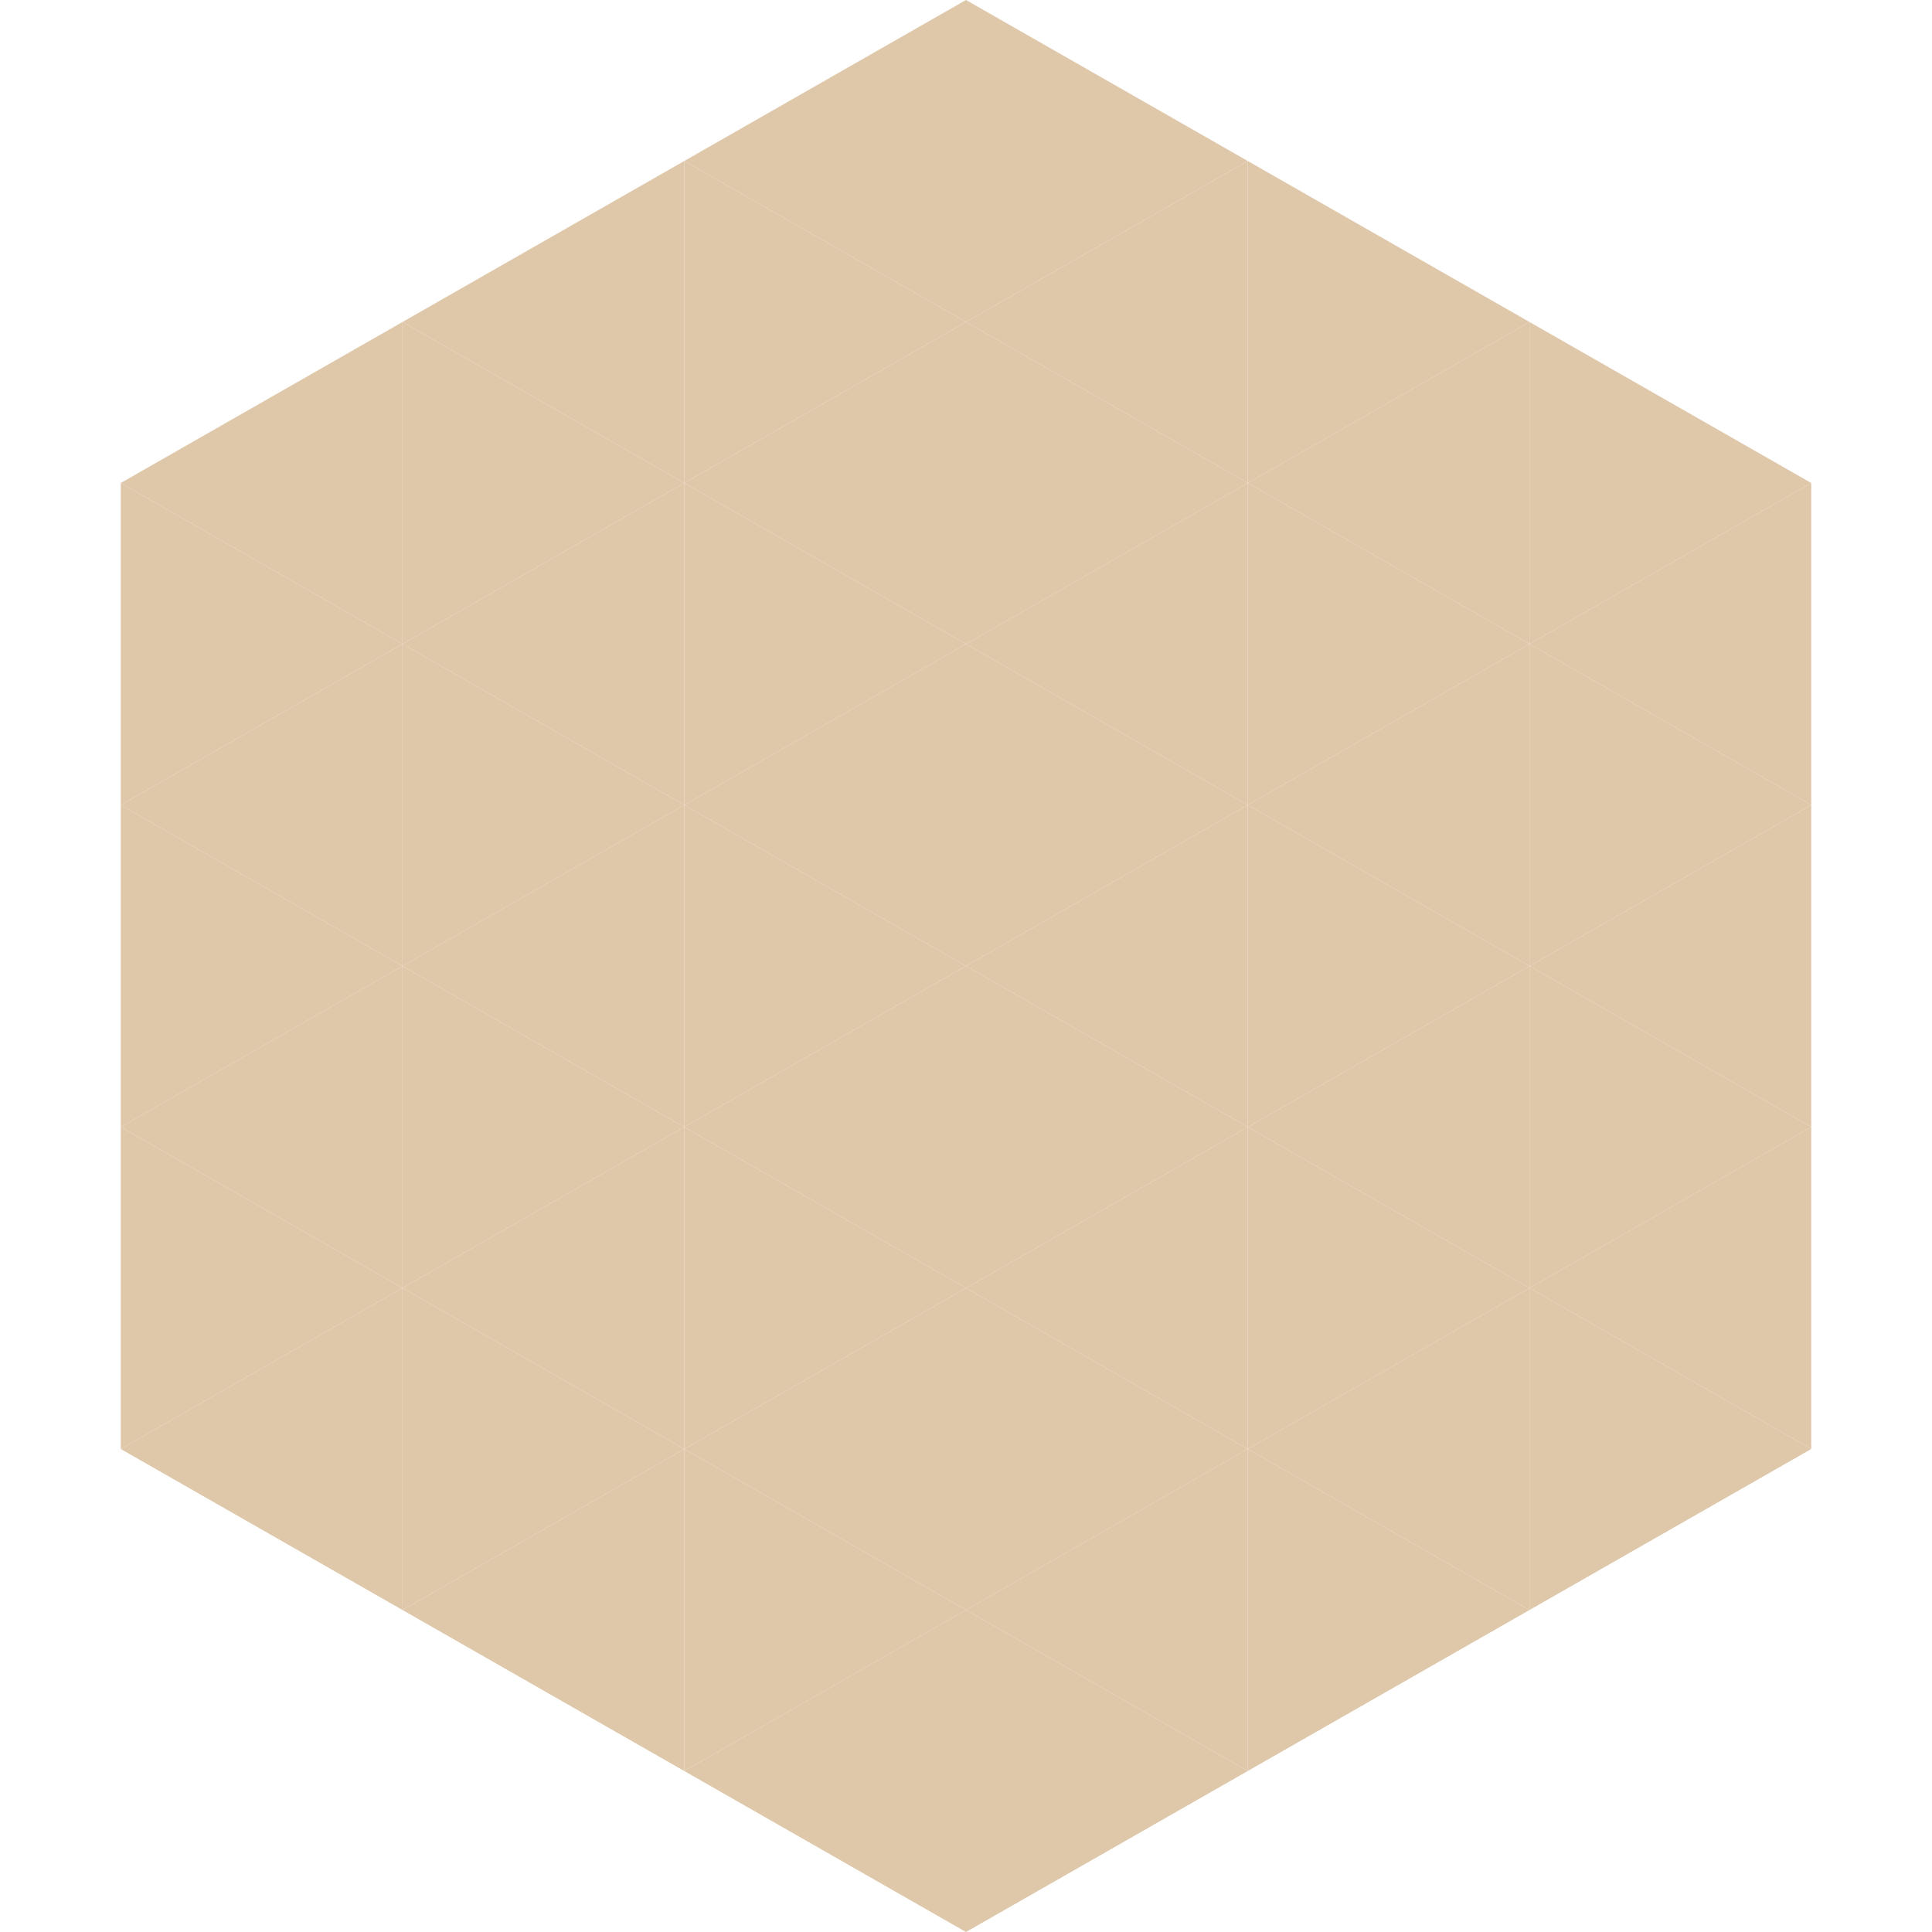<?xml version="1.0"?>
<!-- Generated by SVGo -->
<svg width="240" height="240"
     xmlns="http://www.w3.org/2000/svg"
     xmlns:xlink="http://www.w3.org/1999/xlink">
<polygon points="50,40 15,60 50,80" style="fill:rgb(223,199,170)" />
<polygon points="190,40 225,60 190,80" style="fill:rgb(223,199,170)" />
<polygon points="15,60 50,80 15,100" style="fill:rgb(223,199,170)" />
<polygon points="225,60 190,80 225,100" style="fill:rgb(223,199,170)" />
<polygon points="50,80 15,100 50,120" style="fill:rgb(223,199,170)" />
<polygon points="190,80 225,100 190,120" style="fill:rgb(223,199,170)" />
<polygon points="15,100 50,120 15,140" style="fill:rgb(223,199,170)" />
<polygon points="225,100 190,120 225,140" style="fill:rgb(223,199,170)" />
<polygon points="50,120 15,140 50,160" style="fill:rgb(223,199,170)" />
<polygon points="190,120 225,140 190,160" style="fill:rgb(223,199,170)" />
<polygon points="15,140 50,160 15,180" style="fill:rgb(223,199,170)" />
<polygon points="225,140 190,160 225,180" style="fill:rgb(223,199,170)" />
<polygon points="50,160 15,180 50,200" style="fill:rgb(223,199,170)" />
<polygon points="190,160 225,180 190,200" style="fill:rgb(223,199,170)" />
<polygon points="15,180 50,200 15,220" style="fill:rgb(255,255,255); fill-opacity:0" />
<polygon points="225,180 190,200 225,220" style="fill:rgb(255,255,255); fill-opacity:0" />
<polygon points="50,0 85,20 50,40" style="fill:rgb(255,255,255); fill-opacity:0" />
<polygon points="190,0 155,20 190,40" style="fill:rgb(255,255,255); fill-opacity:0" />
<polygon points="85,20 50,40 85,60" style="fill:rgb(223,199,170)" />
<polygon points="155,20 190,40 155,60" style="fill:rgb(223,199,170)" />
<polygon points="50,40 85,60 50,80" style="fill:rgb(223,199,170)" />
<polygon points="190,40 155,60 190,80" style="fill:rgb(223,199,170)" />
<polygon points="85,60 50,80 85,100" style="fill:rgb(223,199,170)" />
<polygon points="155,60 190,80 155,100" style="fill:rgb(223,199,170)" />
<polygon points="50,80 85,100 50,120" style="fill:rgb(223,199,170)" />
<polygon points="190,80 155,100 190,120" style="fill:rgb(223,199,170)" />
<polygon points="85,100 50,120 85,140" style="fill:rgb(223,199,170)" />
<polygon points="155,100 190,120 155,140" style="fill:rgb(223,199,170)" />
<polygon points="50,120 85,140 50,160" style="fill:rgb(223,199,170)" />
<polygon points="190,120 155,140 190,160" style="fill:rgb(223,199,170)" />
<polygon points="85,140 50,160 85,180" style="fill:rgb(223,199,170)" />
<polygon points="155,140 190,160 155,180" style="fill:rgb(223,199,170)" />
<polygon points="50,160 85,180 50,200" style="fill:rgb(223,199,170)" />
<polygon points="190,160 155,180 190,200" style="fill:rgb(223,199,170)" />
<polygon points="85,180 50,200 85,220" style="fill:rgb(223,199,170)" />
<polygon points="155,180 190,200 155,220" style="fill:rgb(223,199,170)" />
<polygon points="120,0 85,20 120,40" style="fill:rgb(223,199,170)" />
<polygon points="120,0 155,20 120,40" style="fill:rgb(223,199,170)" />
<polygon points="85,20 120,40 85,60" style="fill:rgb(223,199,170)" />
<polygon points="155,20 120,40 155,60" style="fill:rgb(223,199,170)" />
<polygon points="120,40 85,60 120,80" style="fill:rgb(223,199,170)" />
<polygon points="120,40 155,60 120,80" style="fill:rgb(223,199,170)" />
<polygon points="85,60 120,80 85,100" style="fill:rgb(223,199,170)" />
<polygon points="155,60 120,80 155,100" style="fill:rgb(223,199,170)" />
<polygon points="120,80 85,100 120,120" style="fill:rgb(223,199,170)" />
<polygon points="120,80 155,100 120,120" style="fill:rgb(223,199,170)" />
<polygon points="85,100 120,120 85,140" style="fill:rgb(223,199,170)" />
<polygon points="155,100 120,120 155,140" style="fill:rgb(223,199,170)" />
<polygon points="120,120 85,140 120,160" style="fill:rgb(223,199,170)" />
<polygon points="120,120 155,140 120,160" style="fill:rgb(223,199,170)" />
<polygon points="85,140 120,160 85,180" style="fill:rgb(223,199,170)" />
<polygon points="155,140 120,160 155,180" style="fill:rgb(223,199,170)" />
<polygon points="120,160 85,180 120,200" style="fill:rgb(223,199,170)" />
<polygon points="120,160 155,180 120,200" style="fill:rgb(223,199,170)" />
<polygon points="85,180 120,200 85,220" style="fill:rgb(223,199,170)" />
<polygon points="155,180 120,200 155,220" style="fill:rgb(223,199,170)" />
<polygon points="120,200 85,220 120,240" style="fill:rgb(223,199,170)" />
<polygon points="120,200 155,220 120,240" style="fill:rgb(223,199,170)" />
<polygon points="85,220 120,240 85,260" style="fill:rgb(255,255,255); fill-opacity:0" />
<polygon points="155,220 120,240 155,260" style="fill:rgb(255,255,255); fill-opacity:0" />
</svg>
